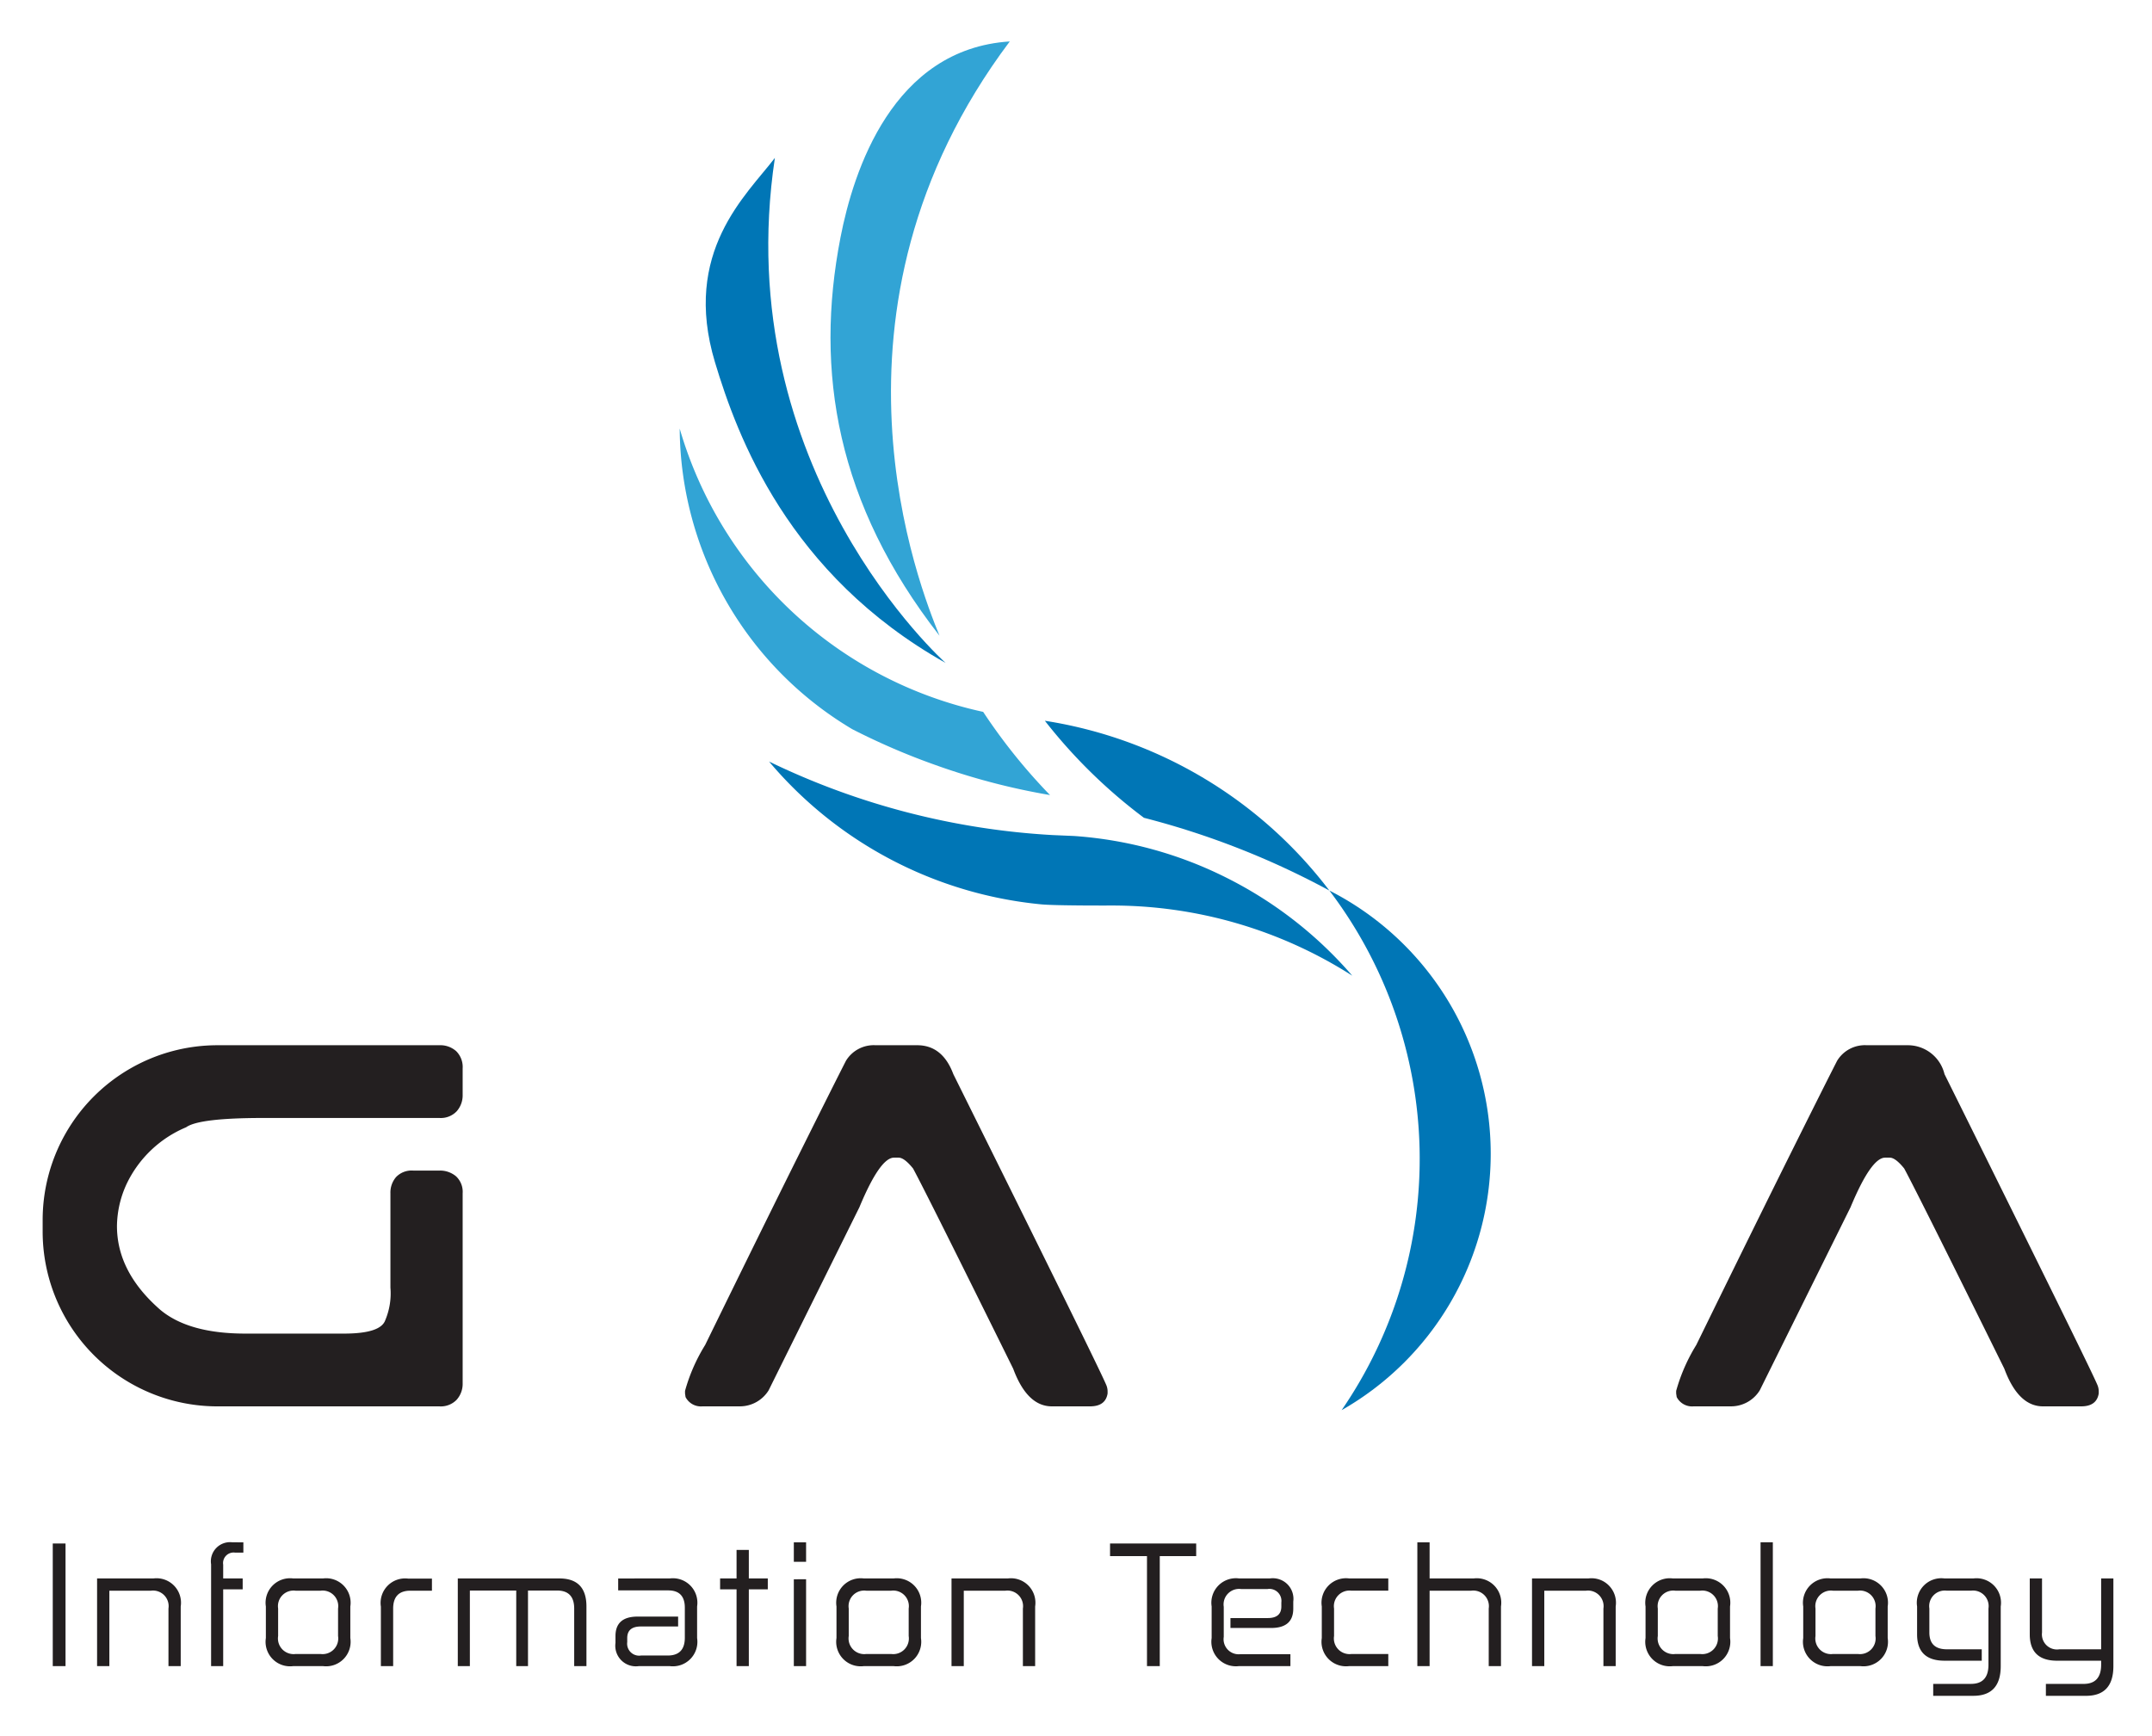 <svg xmlns="http://www.w3.org/2000/svg" role="img" viewBox="8.06 1.56 178.62 144.12"><title>Gaia (KTP) logo</title><defs><style>.cls-3{fill-rule:evenodd}.cls-3,.cls-4{fill:#0076b6}</style></defs><path fill="#231f20" d="M45.968 117.753a1.821 1.821 0 0 1-1.433.554h-18.373A14.516 14.516 0 0 1 11.6 103.744v-.858a14.511 14.511 0 0 1 14.562-14.558h18.373a1.976 1.976 0 0 1 1.39.492 1.853 1.853 0 0 1 .536 1.434v2.186a1.992 1.992 0 0 1-.493 1.369 1.816 1.816 0 0 1-1.433.557H29.93q-5.354 0-6.423.773a9.541 9.541 0 0 0-4.925 4.678 8.51 8.51 0 0 0-.814 3.521q0 3.82 3.596 6.953 2.358 1.977 7.067 1.975h8.181q3.04 0 3.426-1.113a5.728 5.728 0 0 0 .428-2.699v-7.837a1.97 1.97 0 0 1 .47-1.347 1.785 1.785 0 0 1 1.414-.537h2.185a2.059 2.059 0 0 1 1.37.47 1.759 1.759 0 0 1 .556 1.414v15.774a1.973 1.973 0 0 1-.493 1.361zm38.221-29.425q2.102 0 2.998 2.397 6.168 12.421 9.337 18.865 3.171 6.445 3.382 7.002a1.395 1.395 0 0 1 .086.429v.214c-.114.712-.598 1.071-1.456 1.071h-3.168q-2.054 0-3.212-3.128-3.597-7.28-5.654-11.392-2.054-4.111-2.655-5.224-.729-.902-1.199-.902h-.384q-1.159 0-2.87 4.112l-7.536 15.204a2.805 2.805 0 0 1-2.356 1.329h-3.128a1.435 1.435 0 0 1-1.412-.772l-.043-.298v-.214a14.619 14.619 0 0 1 1.671-3.812q4.922-10.065 7.836-15.911 2.911-5.844 3.854-7.686a2.699 2.699 0 0 1 2.441-1.285zm-70.69 41.364v10.176h-1.06v-10.176zm7.289 2.9a2.033 2.033 0 0 1 2.272 2.327v4.949h-1.017v-4.78a1.295 1.295 0 0 0-1.45-1.48h-3.456v6.26h-1.019v-7.277zm7.472-2.999v.853h-.699a.874.874 0 0 0-.976 1.002v1.143h1.618v.905h-1.618v6.371h-1.004v-8.447a1.592 1.592 0 0 1 1.77-1.828zm6.607 2.999a2.032 2.032 0 0 1 2.271 2.327v2.62a2.034 2.034 0 0 1-2.271 2.33h-2.468a2.033 2.033 0 0 1-2.272-2.33v-2.62a2.032 2.032 0 0 1 2.272-2.327zm-3.722 4.782a1.299 1.299 0 0 0 1.449 1.489h2.077a1.299 1.299 0 0 0 1.449-1.489v-2.286a1.294 1.294 0 0 0-1.449-1.48h-2.077a1.294 1.294 0 0 0-1.449 1.48zm12.767-4.767v1.001h-1.785q-1.435 0-1.434 1.491v4.769h-1.019v-4.935a2.033 2.033 0 0 1 2.272-2.327zm10.579-.015q2.244 0 2.245 2.327v4.949h-1.017v-4.78q0-1.492-1.423-1.493h-2.411v6.273h-.976v-6.273h-3.849v6.273h-1.002v-7.277zm9.158 0a2.033 2.033 0 0 1 2.272 2.327v2.62a2.034 2.034 0 0 1-2.272 2.33h-2.565a1.707 1.707 0 0 1-1.938-1.925v-.569q0-1.617 1.84-1.617H64.345v.821h-3.094q-1.129 0-1.13.961v.335a.997.997 0 0 0 1.144 1.115h2.215q1.421 0 1.422-1.477v-2.494q0-1.435-1.381-1.435h-4.151v-.99zm6.565-2.37v2.37h1.574v.905h-1.574v6.371h-1.018v-6.371H67.83v-.905h1.366v-2.37zm4.753-.629v1.617H73.949v-1.617zm0 3.067v7.209H73.949v-7.209zm7.262-.068a2.033 2.033 0 0 1 2.272 2.327v2.62a2.034 2.034 0 0 1-2.272 2.33h-2.467a2.034 2.034 0 0 1-2.272-2.33v-2.62a2.033 2.033 0 0 1 2.272-2.327zm-3.722 4.782a1.3 1.3 0 0 0 1.45 1.489h2.077a1.299 1.299 0 0 0 1.449-1.489v-2.286a1.294 1.294 0 0 0-1.449-1.48h-2.077a1.295 1.295 0 0 0-1.45 1.48zm13.201-4.782a2.033 2.033 0 0 1 2.271 2.327v4.949h-1.017v-4.78a1.295 1.295 0 0 0-1.449-1.48h-3.457v6.26h-1.018v-7.277zm15.638-2.9v1.045h-3.023v9.131h-1.061v-9.131h-3.066v-1.045zm6.106 2.9a1.712 1.712 0 0 1 1.952 1.921v.586q0 1.605-1.84 1.604h-3.374v-.823h3.094q1.13 0 1.13-.961v-.334a.998.998 0 0 0-1.142-1.115h-2.202a1.288 1.288 0 0 0-1.436 1.476v2.495a1.251 1.251 0 0 0 1.393 1.436h4.14v.99h-4.264a2.035 2.035 0 0 1-2.274-2.33v-2.62a2.034 2.034 0 0 1 2.274-2.327zm9.839 0v1.016h-3.052a1.295 1.295 0 0 0-1.45 1.48v2.286a1.3 1.3 0 0 0 1.45 1.489h3.052v1.005h-3.246a2.034 2.034 0 0 1-2.274-2.33v-2.62a2.033 2.033 0 0 1 2.274-2.327zm3.429-2.999v2.999h3.651a2.033 2.033 0 0 1 2.273 2.327v4.949h-1.017v-4.78a1.295 1.295 0 0 0-1.45-1.48h-3.457v6.26h-1.017v-10.275zm13.171 2.999a2.034 2.034 0 0 1 2.274 2.327v4.949h-1.018v-4.78a1.296 1.296 0 0 0-1.451-1.48H136.239v6.26h-1.019v-7.277zm9.492 0a2.034 2.034 0 0 1 2.273 2.327v2.62a2.035 2.035 0 0 1-2.273 2.33H146.915a2.034 2.034 0 0 1-2.272-2.33v-2.62a2.033 2.033 0 0 1 2.272-2.327zm-3.722 4.782a1.3 1.3 0 0 0 1.451 1.489h2.077a1.298 1.298 0 0 0 1.447-1.489v-2.286a1.293 1.293 0 0 0-1.447-1.48h-2.077a1.295 1.295 0 0 0-1.451 1.48zm9.548-7.781v10.275h-1.019v-10.275zm7.262 2.999a2.032 2.032 0 0 1 2.271 2.327v2.62a2.033 2.033 0 0 1-2.271 2.33h-2.466a2.035 2.035 0 0 1-2.274-2.33v-2.62a2.034 2.034 0 0 1 2.274-2.327zm-3.722 4.782a1.299 1.299 0 0 0 1.449 1.489h2.079a1.3 1.3 0 0 0 1.449-1.489v-2.286a1.295 1.295 0 0 0-1.449-1.48h-2.079a1.295 1.295 0 0 0-1.449 1.48zm13.103-4.782a2.033 2.033 0 0 1 2.272 2.327v4.949q0 2.466-2.272 2.467h-3.332v-.991h3.136q1.452 0 1.45-1.589v-4.668a1.294 1.294 0 0 0-1.45-1.48h-2.006a1.294 1.294 0 0 0-1.449 1.48v1.991q0 1.394 1.449 1.395h2.899v.947h-3.093q-2.274 0-2.274-2.187v-2.315a2.034 2.034 0 0 1 2.274-2.327zm5.7 0v4.487a1.252 1.252 0 0 0 1.436 1.395h3.471v-5.882h1.016v7.277q0 2.466-2.271 2.467H177.873v-.991h3.135q1.448 0 1.451-1.589v-.335h-3.652q-2.271 0-2.273-2.187v-4.642zm-11.097-44.264a3.129 3.129 0 0 1 3.001 2.397q6.165 12.421 9.334 18.865 3.172 6.445 3.384 7.002a1.421 1.421 0 0 1 .085.429v.214c-.115.712-.599 1.071-1.457 1.071h-3.169q-2.053 0-3.211-3.128-3.597-7.28-5.653-11.392-2.057-4.111-2.655-5.224-.728-.902-1.2-.902h-.384q-1.158 0-2.87 4.112l-7.536 15.204a2.806 2.806 0 0 1-2.357 1.329h-3.124a1.436 1.436 0 0 1-1.414-.772l-.044-.298v-.214a14.76 14.76 0 0 1 1.67-3.812q4.927-10.065 7.838-15.911 2.911-5.844 3.855-7.686a2.696 2.696 0 0 1 2.44-1.285z"/><path fill="#32a4d5" fill-rule="evenodd" d="M86.04 54.334C84.47 50.463 75.089 27.351 91.872 5c-9.729.625-12.975 10.759-14.046 16.252-2.177 11.171-.308 22.15 8.214 33.081z"/><path d="M72.375 14.67c-2.345 3.076-7.731 7.79-4.969 16.966 1.842 6.119 6.059 17.604 19.138 24.954 0 0-18.051-16.051-14.168-41.92z" class="cls-3"/><path d="M97.207 70.958a33.286 33.286 0 0 1 12.841 3.561 33.689 33.689 0 0 1 10.253 8.035 37.01 37.01 0 0 0-19.994-5.824c-.123 0-4.631.019-5.824-.097a33.772 33.772 0 0 1-22.589-11.855 61.898 61.898 0 0 0 23.523 6.103z" class="cls-4"/><path fill="#32a4d5" d="M95.217 67.561a56.014 56.014 0 0 1-9.501-2.49 56.929 56.929 0 0 1-6.862-2.951l-.039-.019a29.249 29.249 0 0 1-14.339-24.962 33.668 33.668 0 0 0 25.189 23.516 47.632 47.632 0 0 0 4.261 5.526c.422.467.85.934 1.291 1.381z"/><path d="M131.792 97.329a24.49 24.49 0 0 1-12.374 21.292 36.829 36.829 0 0 0-1.018-43.135 24.508 24.508 0 0 1 13.392 21.843z" class="cls-4"/><path d="M118.4 75.486a67.535 67.535 0 0 0-15.39-6.038 43.577 43.577 0 0 1-8.224-8.055 36.756 36.756 0 0 1 23.613 14.093z" class="cls-3"/></svg>